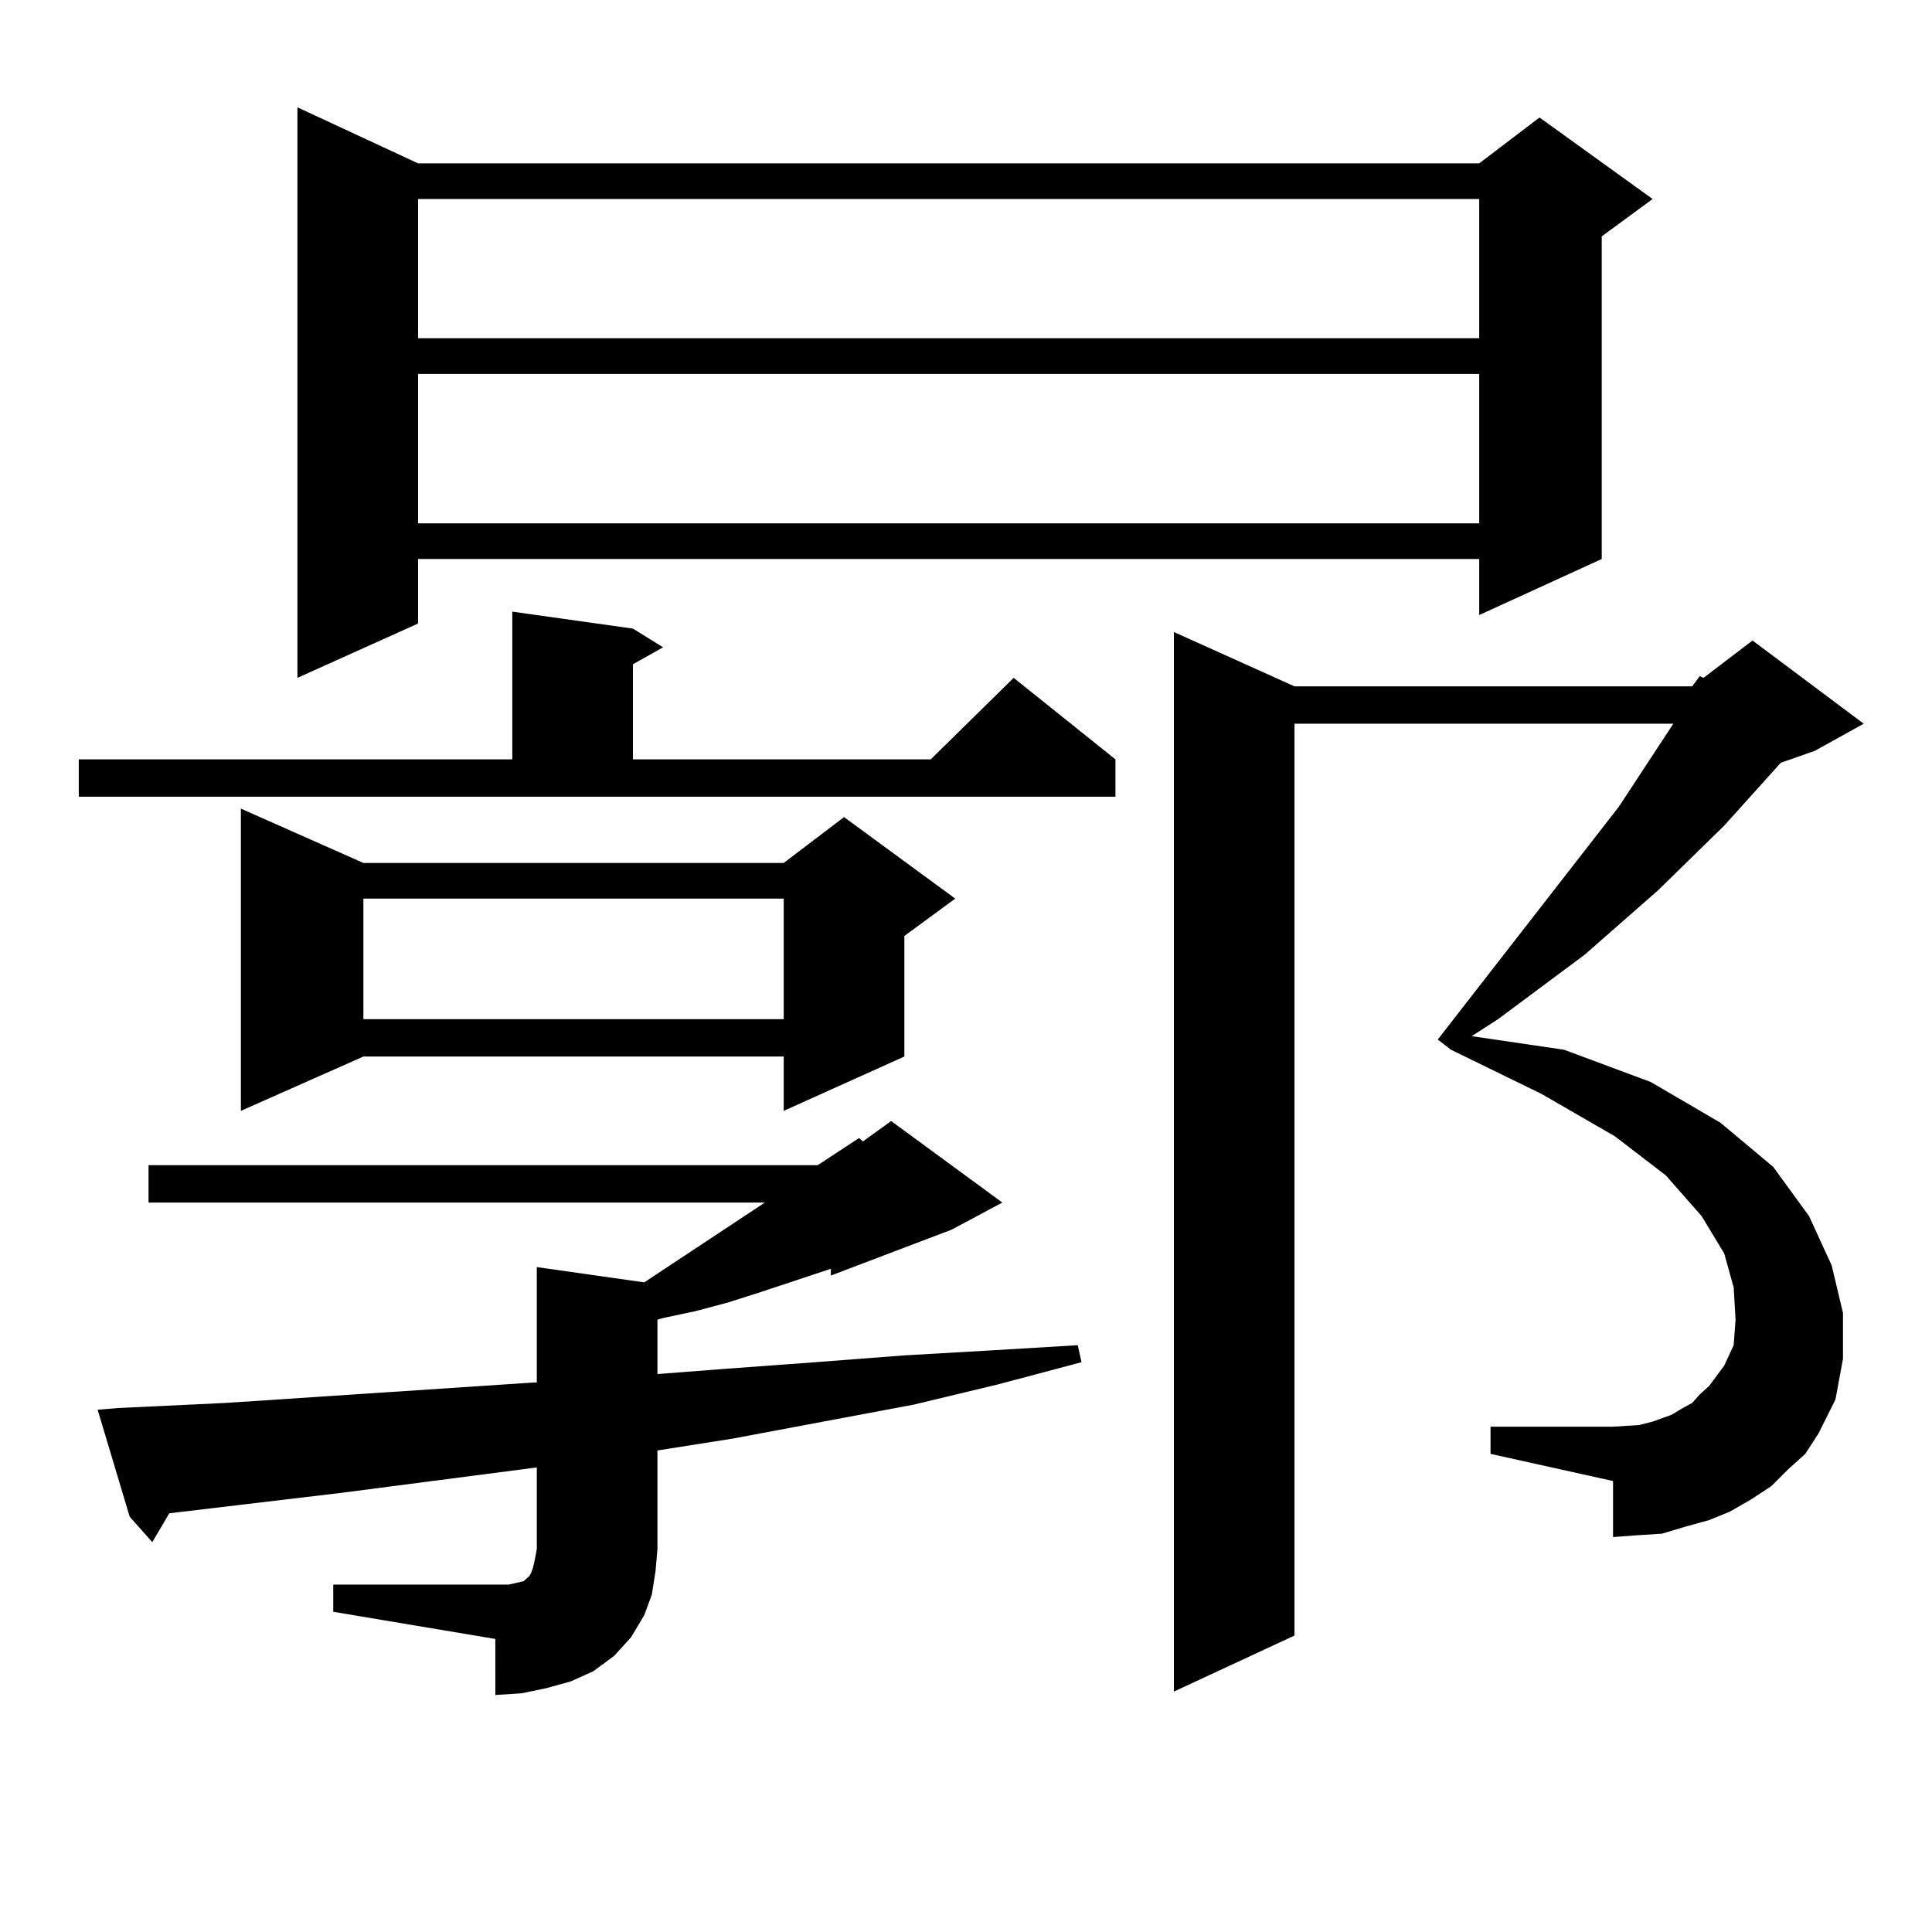 <?xml version="1.0" encoding="utf-8"?>
<!-- Generator: Adobe Illustrator 16.0.0, SVG Export Plug-In . SVG Version: 6.00 Build 0)  -->
<!DOCTYPE svg PUBLIC "-//W3C//DTD SVG 1.1//EN" "http://www.w3.org/Graphics/SVG/1.1/DTD/svg11.dtd">
<svg version="1.1" id="图层_1" xmlns="http://www.w3.org/2000/svg" xmlns:xlink="http://www.w3.org/1999/xlink" x="0px" y="0px"
	 width="1000px" height="1000px" viewBox="0 0 1000 1000" enable-background="new 0 0 1000 1000" xml:space="preserve">
<path d="M40.779,393.047h224.385v-76.465l62.438,8.789l15.609,9.668l-15.609,8.789v49.219h154.143l42.926-42.188l52.682,42.188
	v19.336H40.779V393.047z M172.483,820.195h83.9h6.829l3.902-0.879l3.902-0.879l0.976-0.879l0.976-0.879l0.976-0.879l0.976-1.758
	l0.976-2.637l0.976-4.395l0.976-5.273v-42.188l-101.461,13.184l-88.778,10.547l-8.78,14.941L67.12,785.039l-16.585-55.371
	l10.731-0.879l55.608-2.637l159.021-10.547h1.951V655.84l55.608,7.91l62.438-41.309H76.876v-19.336h346.333l21.463-14.063
	l1.951,1.758l14.634-10.547l57.56,42.188l-26.341,14.063l-62.438,23.73v-3.516l-37.072,12.305l-16.585,5.273l-16.585,4.395
	l-16.585,3.516l-2.927,0.879v28.125l34.146-2.637l47.804-3.516l45.853-3.516l45.853-2.637l43.901-2.637l1.951,8.789l-42.926,11.426
	l-43.901,10.547l-93.656,17.578l-39.023,6.152v50.977l-0.976,11.426l-1.951,12.305l-3.902,10.547l-6.829,11.426l-8.78,9.668
	l-10.731,7.91l-11.707,5.273l-12.683,3.516l-12.683,2.637l-13.658,0.879V848.32l-83.9-14.063V820.195z M188.093,446.66h217.556
	l31.219-23.73l57.56,42.188l-26.341,19.336v62.402l-62.438,28.125v-28.125H188.093L124.68,574.98V418.535L188.093,446.66z
	 M216.385,84.551H765.64l31.219-23.73l58.535,42.188l-26.341,19.336v166.992L765.64,318.34v-29.004H216.385v33.398l-62.438,28.125
	V55.547L216.385,84.551z M188.093,465.117v62.402h217.556v-62.402H188.093z M216.385,103.008v72.07H765.64v-72.07H216.385z
	 M216.385,193.535v77.344H765.64v-77.344H216.385z M875.881,355.254l3.902-5.273l1.951,0.879l25.365-19.336l57.56,43.066
	l-25.365,14.063l-17.561,6.152l-29.268,32.52l-34.146,33.398l-38.048,33.398l-44.877,33.398l-13.658,8.789l47.804,7.031
	l44.877,16.699l36.097,21.094l27.316,22.852l18.536,25.488l11.707,25.488l5.854,24.609v23.73l-3.902,21.094l-8.78,17.578
	l-6.829,10.547l-8.78,7.91l-8.78,8.789l-10.731,7.031l-10.731,6.152l-10.731,4.395l-12.683,3.516l-11.707,3.516l-13.658,0.879
	l-11.707,0.879v-29.004l-63.413-14.063v-14.063h63.413l13.658-0.879l6.829-1.758l4.878-1.758l4.878-1.758l5.854-3.516l4.878-2.637
	l3.902-4.395l4.878-4.395l7.805-10.547l4.878-10.547l0.976-13.184l-0.976-16.699l-4.878-17.578l-11.707-19.336l-18.536-21.094
	l-26.341-20.215l-38.048-21.973l-46.828-22.852l-6.829-5.273l93.656-120.41l28.292-43.066H670.032v471.973l-62.438,29.004V327.129
	l62.438,28.125H875.881z"/>
</svg>
